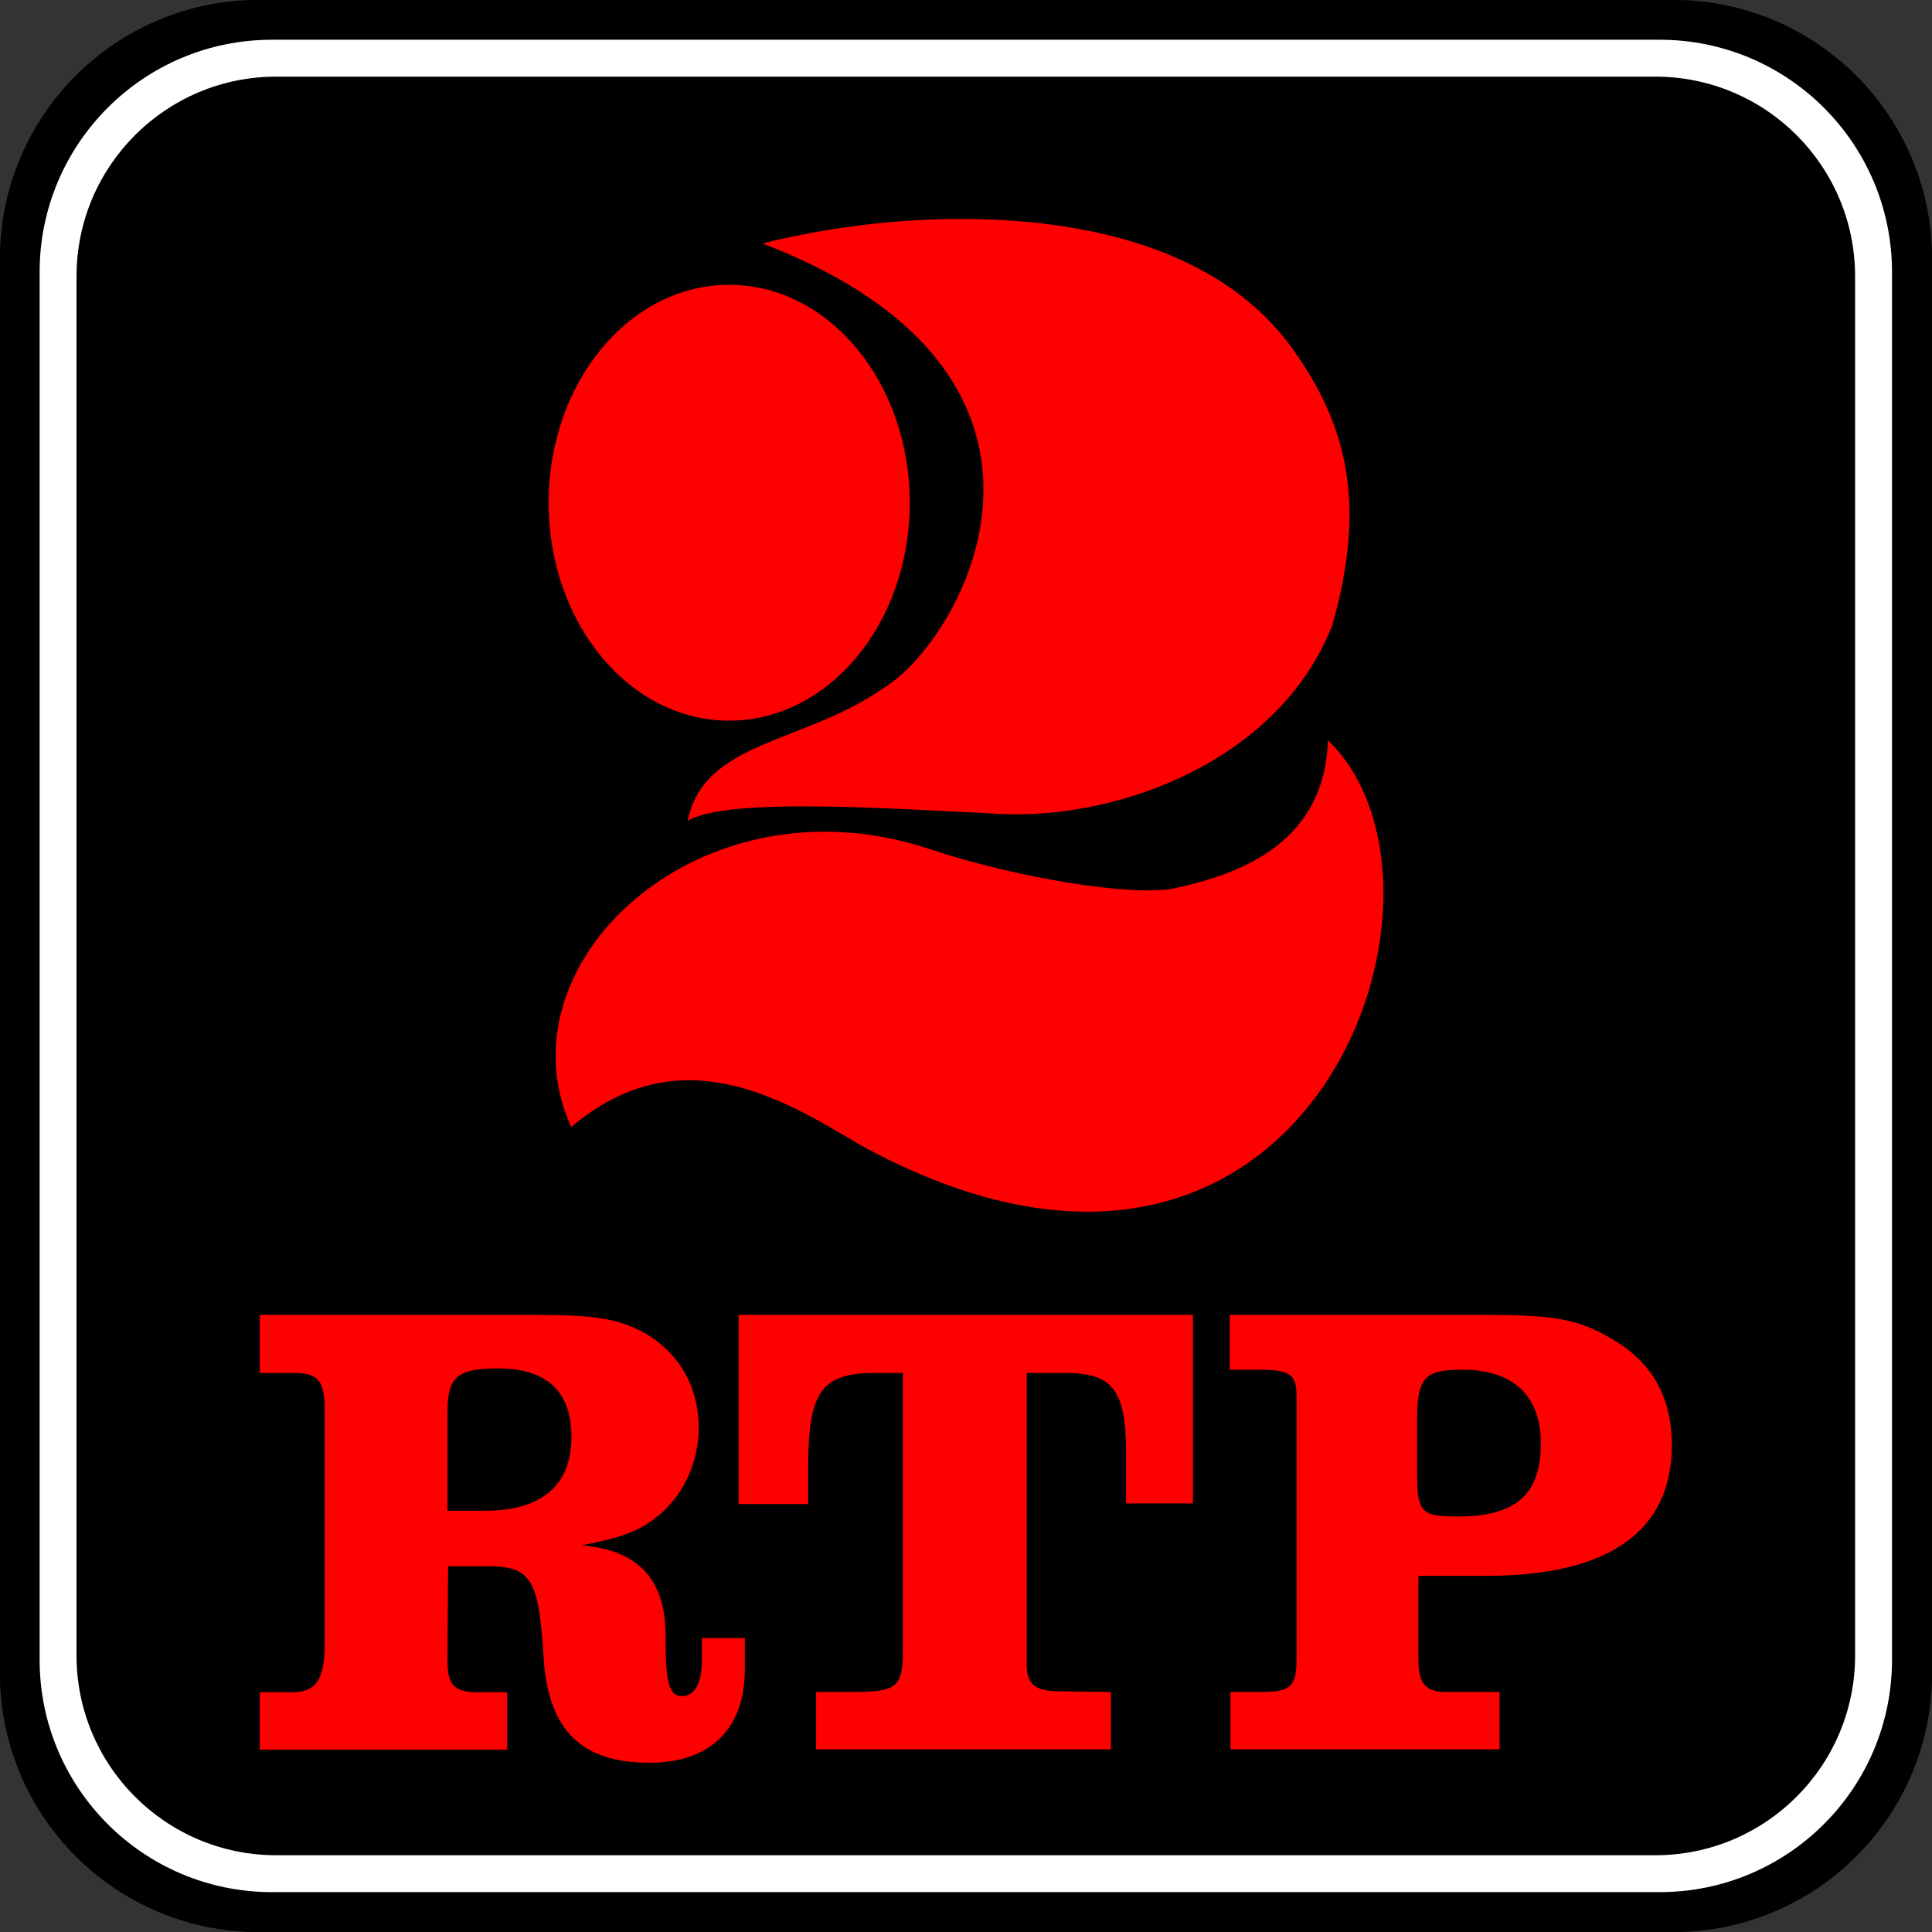 <svg width="1553" height="1553" xmlns="http://www.w3.org/2000/svg" xmlns:xlink="http://www.w3.org/1999/xlink" overflow="hidden"><rect width="100%" height="100%" fill="#333333" stroke="none"/><defs><clipPath id="clip0"><rect x="2070" y="25" width="1553" height="1553"/></clipPath></defs><g clip-path="url(#clip0)" transform="translate(-2070 -25)"><path d="M2102 232.956C2102 135.778 2180.78 57 2277.96 57L3415.04 57C3512.22 57 3591 135.778 3591 232.956L3591 1370.04C3591 1467.22 3512.22 1546 3415.04 1546L2277.96 1546C2180.78 1546 2102 1467.22 2102 1370.04Z" stroke="#000000" stroke-width="64.167" stroke-miterlimit="8" fill-rule="evenodd"/><path d="M2292.06 86.612C2203.39 86.612 2131.51 158.493 2131.51 247.162L2131.51 1355.73C2131.51 1444.4 2203.39 1516.29 2292.06 1516.29L3400.63 1516.29C3489.3 1516.29 3561.18 1444.4 3561.18 1355.73L3561.18 247.162C3561.18 158.493 3489.3 86.612 3400.63 86.612ZM2288.6 56.948 3404.1 56.948C3507.24 56.948 3590.85 140.559 3590.85 243.699L3590.85 1359.2C3590.85 1462.34 3507.24 1545.95 3404.1 1545.95L2288.6 1545.95C2185.46 1545.95 2101.85 1462.34 2101.85 1359.2L2101.85 243.699C2101.85 140.559 2185.46 56.948 2288.6 56.948Z" fill="#FFFFFF" fill-rule="evenodd"/><path d="M3137.37 620.002C3262.34 740.039 3121.23 1144.26 2759.74 944.396 2698.84 907.908 2615.44 857.586 2529.19 930.971 2469.36 799.814 2632.24 646.505 2816.41 707.232 2886.42 730.621 2978.02 745.495 3012.73 739.32 3068.92 727.464 3134.98 701.494 3137.37 620.002ZM2656.15 253.937C2736.31 253.937 2801.3 332.364 2801.3 429.115 2801.3 525.862 2736.31 604.293 2656.15 604.293 2575.98 604.293 2511 525.862 2511 429.115 2511 332.364 2575.98 253.937 2656.15 253.937ZM2860.59 201.258C2956.77 204.068 3055.49 230.428 3109.08 305.493 3150.76 363.864 3169.79 426.547 3140.86 527.82 3098.17 635.973 2970.25 684.017 2873.58 679.236 2783.46 674.779 2653.55 665.784 2622.76 684.877 2635.72 619.968 2716.79 623.012 2781.06 577.515 2843.91 538.881 2962.48 328.154 2682.98 220.679 2741.31 206.156 2802.88 199.573 2860.59 201.258Z" fill="#FF0000" fill-rule="evenodd"/><path d="M3245.41 1126C3214.88 1126 3209.09 1132.29 3209.09 1167.43L3209.09 1207.28C3209.09 1240.84 3211.72 1243.99 3242.25 1243.99 3288.57 1243.99 3308.57 1226.16 3308.57 1185.25 3308.57 1146.97 3286.47 1126 3245.41 1126ZM2470.38 1124.98C2437.51 1124.98 2429.68 1131.81 2429.68 1160.14L2429.68 1239.39 2459.95 1239.39C2505.35 1239.39 2529.36 1218.92 2529.36 1180.08 2529.36 1143.35 2509.52 1124.98 2470.38 1124.98ZM3058.54 1081.95 3261.73 1081.95C3319.1 1081.95 3338.05 1085.09 3364.89 1100.83 3398.06 1119.7 3413.85 1148.03 3413.85 1186.83 3413.85 1255.53 3363.84 1291.19 3266.46 1291.72L3210.14 1291.72 3210.14 1358.84C3210.14 1378.24 3215.93 1385.05 3232.24 1385.05L3275.41 1385.05 3275.41 1431.2 3059.07 1431.2 3059.07 1385.05 3083.81 1385.05C3107.5 1385.05 3112.23 1380.85 3112.23 1357.79L3112.23 1147.5C3112.23 1129.67 3106.97 1126 3081.7 1126L3058.54 1126ZM2663.76 1081.95 2663.76 1081.95 3028.93 1081.95 3028.93 1233.5 2975.17 1233.5 2975.17 1192.6C2975.17 1142.78 2964.52 1128.63 2926.73 1128.63L2895.32 1128.63 2895.32 1361.46C2894.79 1378.76 2901.71 1384.53 2921.94 1384.53L2962.93 1385.05 2962.93 1431.2 2726.04 1431.2 2726.04 1385.05 2754.78 1385.05C2791.51 1385.05 2795.77 1381.38 2795.77 1350.44L2795.77 1128.62 2773.95 1128.62C2730.3 1128.62 2719.65 1143.3 2719.65 1204.66L2719.65 1234.02 2663.76 1234.02ZM2278.85 1081.95 2498.56 1081.95C2550.23 1081.95 2567.45 1085.1 2589.37 1097.17 2616.51 1113.44 2631.64 1140.2 2631.64 1172.74 2631.64 1199.5 2620.16 1225.22 2600.85 1242.01 2585.19 1255.13 2571.11 1260.91 2537.18 1267.2 2583.11 1270.87 2605.03 1294.49 2605.03 1340.14L2605.03 1345.91C2605.03 1377.4 2608.16 1388.42 2618.07 1388.42 2628.51 1388.42 2634.25 1377.93 2634.25 1359.04L2634.25 1341.72 2668.7 1341.72 2668.7 1366.91C2668.7 1415.19 2640.51 1441.95 2591.98 1441.95 2537.18 1441.95 2510.57 1415.71 2506.91 1356.93 2503.26 1295.01 2496.99 1283.99 2462.55 1283.99L2430.19 1283.99 2429.67 1359.04C2429.67 1379.5 2434.89 1385.27 2454.2 1385.27L2477.69 1385.27 2477.69 1431.45 2278.85 1431.45 2278.85 1385.27 2304.94 1385.27C2324.25 1385.27 2331.04 1374.78 2331.04 1345.91L2331.04 1159.09C2331.04 1134.95 2325.82 1128.66 2307.03 1128.66L2278.85 1128.66Z" fill="#FF0000" fill-rule="evenodd"/></g></svg>